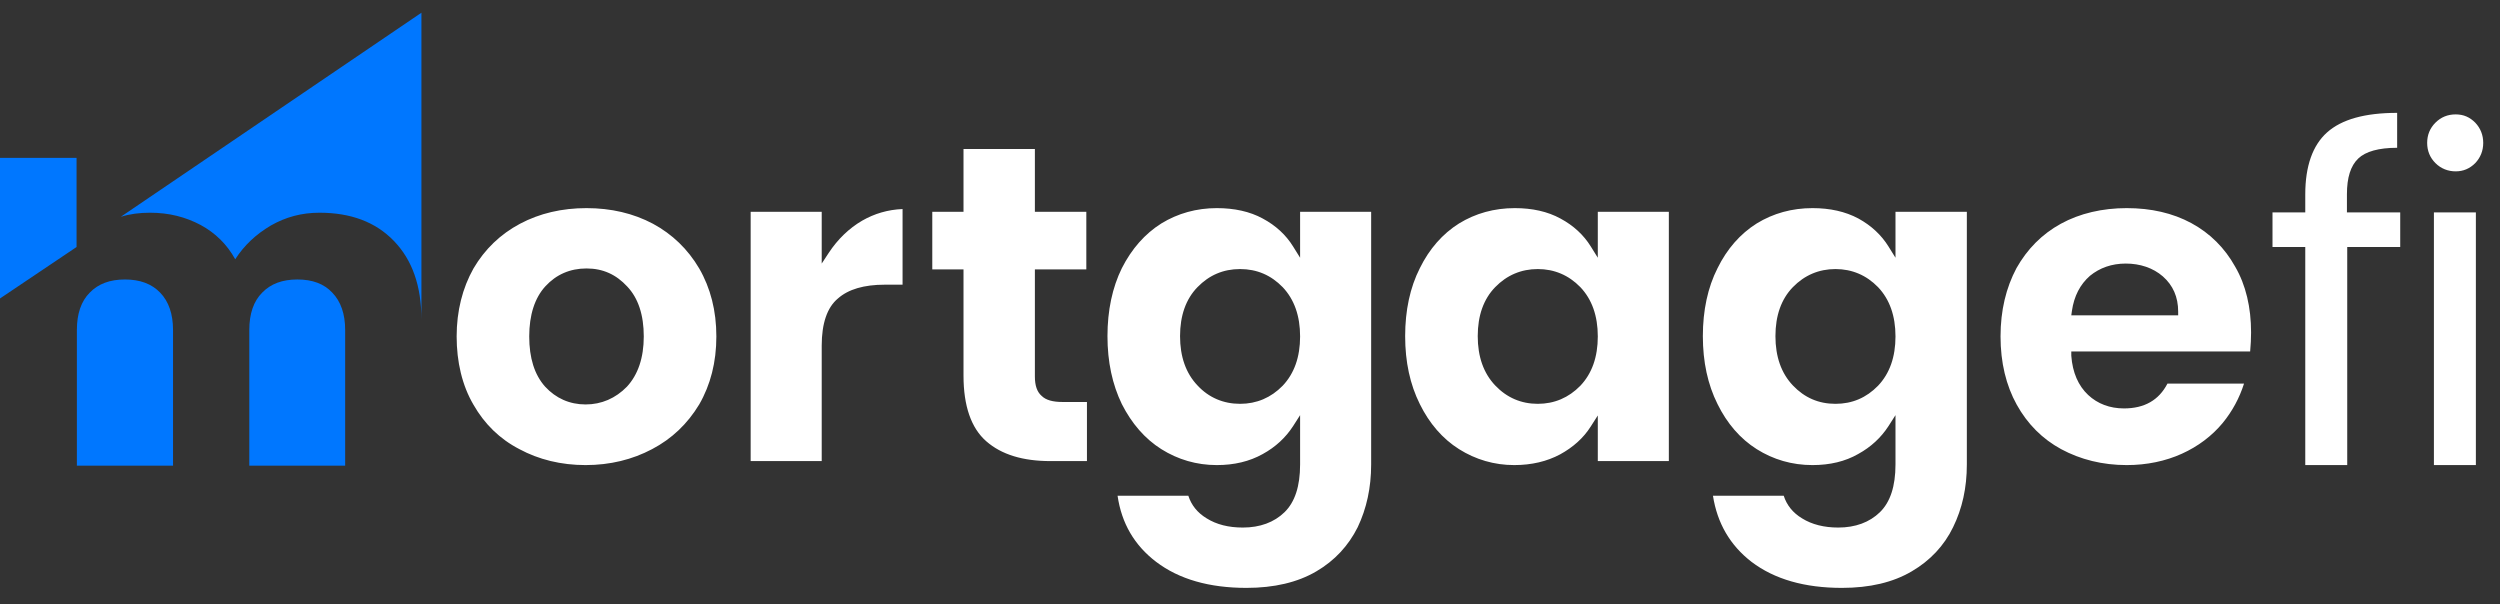 <svg width="149" height="36" viewBox="0 0 149 36" fill="none" xmlns="http://www.w3.org/2000/svg">
<rect x="0" y="0" width="149" height="36" fill="#333333" stroke="none"/>
<path d="M139.895 12.659H143.053V14.722H139.895V27.719H137.394V14.722H135.441V12.659H137.394V11.582C137.394 9.903 137.833 8.662 138.69 7.895C139.567 7.11 140.954 6.727 142.87 6.727V8.808C141.775 8.808 140.99 9.027 140.552 9.447C140.096 9.885 139.877 10.579 139.877 11.582V12.659H139.895ZM145.061 12.659H147.562V27.719H145.061V12.659ZM145.152 9.721C144.824 9.392 144.659 8.99 144.659 8.516C144.659 8.041 144.824 7.64 145.152 7.311C145.481 6.983 145.882 6.818 146.357 6.818C146.832 6.818 147.197 6.983 147.525 7.311C147.835 7.64 148 8.041 148 8.516C148 8.99 147.835 9.392 147.525 9.721C147.197 10.049 146.813 10.213 146.357 10.213C145.901 10.213 145.481 10.049 145.152 9.721ZM41.673 16C40.997 14.85 40.066 13.956 38.916 13.335C37.748 12.714 36.416 12.404 34.955 12.404C33.495 12.404 32.163 12.714 30.994 13.335C29.826 13.956 28.895 14.85 28.22 16C27.563 17.168 27.216 18.537 27.216 20.052C27.216 21.567 27.544 22.973 28.22 24.123C28.877 25.273 29.79 26.167 30.958 26.77C32.108 27.39 33.44 27.719 34.901 27.719C36.361 27.719 37.693 27.39 38.862 26.77C40.048 26.149 40.979 25.254 41.673 24.105C42.348 22.936 42.695 21.585 42.695 20.052C42.695 18.519 42.348 17.168 41.673 16ZM37.365 23.046C36.689 23.739 35.85 24.105 34.901 24.105C33.951 24.105 33.13 23.739 32.491 23.046C31.852 22.334 31.542 21.33 31.542 20.052C31.542 18.774 31.87 17.752 32.509 17.059C33.148 16.365 33.97 16 34.955 16C35.941 16 36.726 16.365 37.383 17.077C38.04 17.77 38.369 18.774 38.369 20.052C38.369 21.33 38.022 22.334 37.365 23.046ZM53.793 12.459V16.967H52.734C51.493 16.967 50.562 17.241 49.941 17.789C49.303 18.318 48.974 19.267 48.974 20.6V27.481H44.739V12.623H48.974V15.708L49.394 15.069C49.923 14.266 50.599 13.609 51.384 13.152C52.114 12.732 52.917 12.495 53.793 12.459ZM64.782 23.958V27.481H62.609C60.967 27.481 59.689 27.098 58.776 26.295C57.882 25.51 57.425 24.196 57.425 22.389V16.055H55.564V12.623H57.425V8.881H61.679V12.623H64.745V16.055H61.679V22.443C61.679 22.973 61.806 23.356 62.08 23.593C62.336 23.849 62.755 23.958 63.321 23.958H64.782ZM77.486 12.623V15.361L77.066 14.686C76.647 14.01 76.044 13.444 75.259 13.024C74.493 12.605 73.562 12.404 72.521 12.404C71.317 12.404 70.203 12.714 69.217 13.317C68.232 13.937 67.447 14.832 66.863 15.982C66.297 17.132 66.005 18.501 66.005 20.034C66.005 21.567 66.297 22.918 66.863 24.086C67.447 25.236 68.232 26.149 69.217 26.77C70.203 27.39 71.317 27.719 72.521 27.719C73.562 27.719 74.474 27.5 75.259 27.061C76.026 26.642 76.628 26.076 77.066 25.401L77.486 24.743V27.682C77.486 28.978 77.176 29.927 76.555 30.53C75.935 31.132 75.095 31.442 74.073 31.442C73.215 31.442 72.503 31.26 71.919 30.895C71.371 30.566 71.006 30.11 70.824 29.544H66.607C66.844 31.187 67.611 32.501 68.907 33.487C70.276 34.527 72.083 35.038 74.292 35.038C75.935 35.038 77.34 34.71 78.454 34.053C79.549 33.414 80.37 32.519 80.918 31.424C81.447 30.311 81.721 29.069 81.721 27.682V12.623H77.486ZM76.446 22.991C75.752 23.703 74.894 24.068 73.909 24.068C72.923 24.068 72.047 23.703 71.371 22.973C70.678 22.243 70.331 21.257 70.331 20.034C70.331 18.811 70.678 17.825 71.371 17.113C72.065 16.401 72.904 16.036 73.909 16.036C74.912 16.036 75.752 16.401 76.446 17.113C77.139 17.843 77.486 18.829 77.486 20.052C77.486 21.275 77.139 22.261 76.446 22.991ZM95.229 12.623V15.361L94.809 14.686C94.389 14.01 93.787 13.444 93.002 13.024C92.235 12.605 91.322 12.404 90.282 12.404C89.059 12.404 87.945 12.714 86.96 13.317C85.974 13.937 85.189 14.832 84.623 15.982C84.039 17.132 83.747 18.501 83.747 20.034C83.747 21.567 84.039 22.918 84.623 24.086C85.189 25.236 85.974 26.149 86.96 26.77C87.945 27.39 89.059 27.719 90.245 27.719C91.286 27.719 92.199 27.5 92.984 27.08C93.75 26.66 94.371 26.112 94.809 25.419L95.229 24.762V27.481H99.463V12.623H95.229ZM94.188 22.991C93.495 23.703 92.637 24.068 91.651 24.068C90.665 24.068 89.807 23.703 89.114 22.973C88.42 22.243 88.073 21.257 88.073 20.034C88.073 18.811 88.42 17.825 89.114 17.113C89.807 16.401 90.665 16.036 91.651 16.036C92.637 16.036 93.495 16.401 94.188 17.113C94.882 17.843 95.229 18.829 95.229 20.052C95.229 21.275 94.882 22.261 94.188 22.991ZM112.971 12.623V15.361L112.551 14.686C112.131 14.01 111.529 13.444 110.762 13.024C109.978 12.605 109.065 12.404 108.024 12.404C106.801 12.404 105.688 12.714 104.702 13.317C103.717 13.937 102.932 14.832 102.366 15.982C101.782 17.132 101.49 18.501 101.49 20.034C101.49 21.567 101.782 22.918 102.366 24.086C102.932 25.236 103.717 26.149 104.702 26.77C105.688 27.39 106.801 27.719 108.024 27.719C109.065 27.719 109.978 27.5 110.744 27.061C111.511 26.642 112.113 26.076 112.551 25.401L112.971 24.743V27.682C112.971 28.978 112.661 29.927 112.04 30.53C111.42 31.132 110.58 31.442 109.558 31.442C108.718 31.442 107.988 31.26 107.404 30.895C106.856 30.566 106.491 30.11 106.309 29.544H102.092C102.348 31.187 103.114 32.501 104.392 33.487C105.761 34.527 107.568 35.038 109.777 35.038C111.438 35.038 112.825 34.71 113.939 34.053C115.034 33.414 115.873 32.519 116.403 31.424C116.95 30.311 117.224 29.069 117.224 27.682V12.623H112.971ZM111.931 22.991C111.237 23.703 110.397 24.068 109.393 24.068C108.389 24.068 107.55 23.703 106.856 22.973C106.163 22.243 105.816 21.257 105.816 20.034C105.816 18.811 106.163 17.825 106.856 17.113C107.55 16.401 108.408 16.036 109.393 16.036C110.379 16.036 111.237 16.401 111.931 17.113C112.624 17.843 112.971 18.829 112.971 20.052C112.971 21.275 112.624 22.261 111.931 22.991ZM134.164 19.815C134.164 18.318 133.853 16.986 133.214 15.89C132.594 14.777 131.718 13.901 130.604 13.298C129.491 12.696 128.195 12.404 126.753 12.404C125.311 12.404 123.96 12.714 122.828 13.335C121.696 13.956 120.82 14.85 120.181 15.982C119.561 17.15 119.232 18.501 119.232 20.052C119.232 21.604 119.561 22.973 120.2 24.123C120.838 25.273 121.733 26.167 122.846 26.77C123.996 27.39 125.311 27.719 126.753 27.719C127.957 27.719 129.071 27.481 130.038 27.043C131.006 26.605 131.827 25.985 132.466 25.218C133.05 24.506 133.47 23.721 133.744 22.863H129.18C128.669 23.849 127.811 24.342 126.588 24.342C125.749 24.342 125.018 24.068 124.453 23.539C123.869 22.991 123.522 22.206 123.449 21.202V20.947H134.109C134.145 20.563 134.164 20.18 134.164 19.815ZM129.819 18.793H123.449L123.485 18.537C123.613 17.643 123.978 16.949 124.562 16.438C125.146 15.963 125.858 15.708 126.698 15.708C127.537 15.708 128.322 15.963 128.907 16.474C129.509 17.004 129.819 17.698 129.819 18.574V18.793Z" fill="white"/>
<path d="M7.21 12.915L25.117 0.758V19.048C25.117 17.04 24.569 15.489 23.474 14.357C22.379 13.225 20.9 12.678 19.038 12.678C17.98 12.678 17.031 12.933 16.136 13.444C15.242 13.974 14.548 14.631 14.019 15.452C13.526 14.558 12.832 13.883 11.956 13.408C11.062 12.933 10.076 12.678 8.944 12.678C8.324 12.678 7.74 12.751 7.228 12.915H7.21ZM0 27.755H4.582V19.669C4.582 18.701 4.837 17.953 5.348 17.442C5.859 16.913 6.553 16.657 7.447 16.657C8.342 16.657 9.036 16.913 9.547 17.442C10.058 17.971 10.313 18.72 10.313 19.669V27.755H14.858V19.669C14.858 18.701 15.114 17.953 15.625 17.442C16.136 16.913 16.83 16.657 17.724 16.657C18.619 16.657 19.312 16.913 19.805 17.442C20.316 17.971 20.572 18.72 20.572 19.669V27.755H25.117M4.563 14.722L0 17.789V9.41H4.563V14.722Z" fill="#0077FF"/>
</svg>
